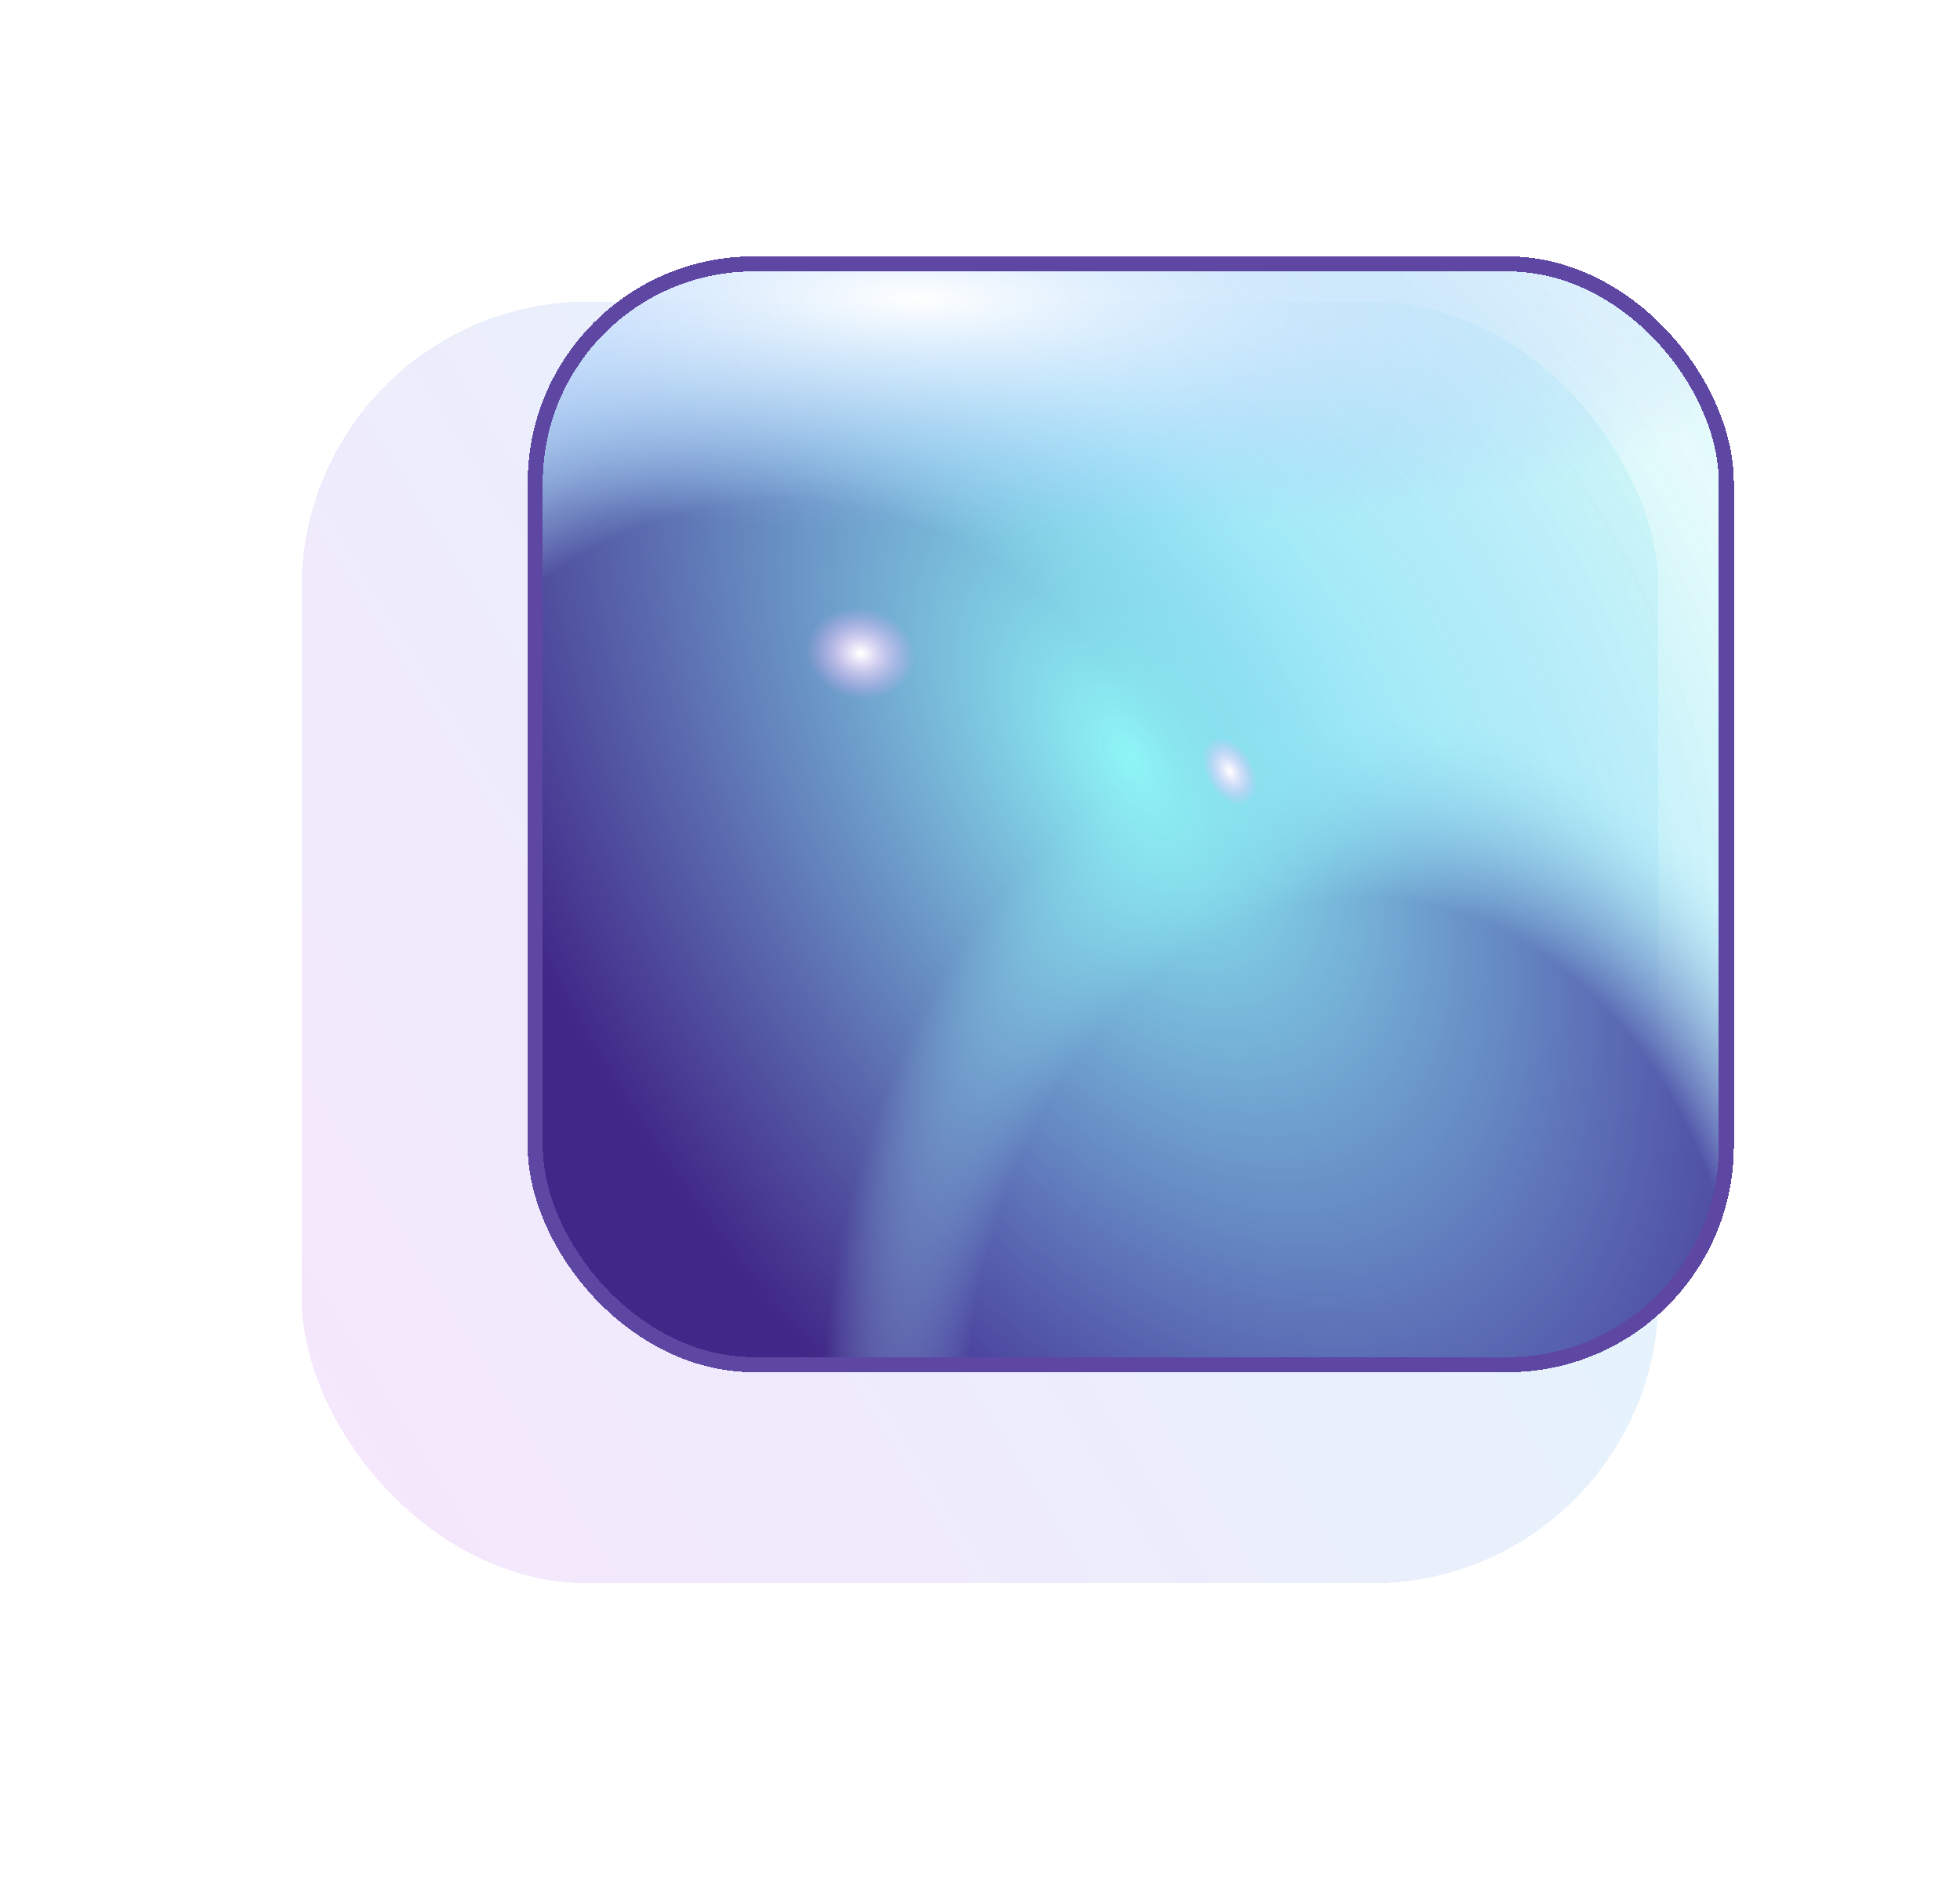 <?xml version="1.0" encoding="UTF-8"?> <svg xmlns="http://www.w3.org/2000/svg" width="130" height="125" viewBox="0 0 130 125" fill="none"> <g filter="url(#filter0_d_3853_22947)"> <rect x="31" y="10" width="90" height="85" rx="19" fill="url(#paint0_linear_3853_22947)" fill-opacity="0.3" shape-rendering="crispEdges"></rect> </g> <g filter="url(#filter1_d_3853_22947)"> <rect x="36" y="16" width="80" height="74" rx="15" fill="url(#paint1_linear_3853_22947)" fill-opacity="0.3" shape-rendering="crispEdges"></rect> <rect x="36" y="16" width="80" height="74" rx="15" fill="url(#paint2_radial_3853_22947)" shape-rendering="crispEdges"></rect> <rect x="36" y="16" width="80" height="74" rx="15" fill="url(#paint3_radial_3853_22947)" fill-opacity="0.3" shape-rendering="crispEdges"></rect> <rect x="36" y="16" width="80" height="74" rx="15" fill="url(#paint4_radial_3853_22947)" shape-rendering="crispEdges"></rect> <rect x="36" y="16" width="80" height="74" rx="15" fill="url(#paint5_diamond_3853_22947)" shape-rendering="crispEdges"></rect> <rect x="36" y="16" width="80" height="74" rx="15" fill="url(#paint6_diamond_3853_22947)" shape-rendering="crispEdges"></rect> <rect x="36" y="16" width="80" height="74" rx="15" fill="url(#paint7_radial_3853_22947)" shape-rendering="crispEdges"></rect> <rect x="36" y="16" width="80" height="74" rx="15" fill="url(#paint8_radial_3853_22947)" shape-rendering="crispEdges"></rect> <rect x="36" y="16" width="80" height="74" rx="15" fill="url(#paint9_radial_3853_22947)" shape-rendering="crispEdges"></rect> <rect x="36" y="16" width="80" height="74" rx="15" fill="url(#paint10_radial_3853_22947)" shape-rendering="crispEdges"></rect> <rect x="36.5" y="16.5" width="79" height="73" rx="14.5" stroke="#5E46A3" shape-rendering="crispEdges"></rect> </g> <defs> <filter id="filter0_d_3853_22947" x="0" y="0" width="130" height="125" filterUnits="userSpaceOnUse" color-interpolation-filters="sRGB"> <feFlood flood-opacity="0" result="BackgroundImageFix"></feFlood> <feColorMatrix in="SourceAlpha" type="matrix" values="0 0 0 0 0 0 0 0 0 0 0 0 0 0 0 0 0 0 127 0" result="hardAlpha"></feColorMatrix> <feOffset dx="-11" dy="10"></feOffset> <feGaussianBlur stdDeviation="10"></feGaussianBlur> <feComposite in2="hardAlpha" operator="out"></feComposite> <feColorMatrix type="matrix" values="0 0 0 0 0.176 0 0 0 0 0.074 0 0 0 0 0.404 0 0 0 0.64 0"></feColorMatrix> <feBlend mode="normal" in2="BackgroundImageFix" result="effect1_dropShadow_3853_22947"></feBlend> <feBlend mode="normal" in="SourceGraphic" in2="effect1_dropShadow_3853_22947" result="shape"></feBlend> </filter> <filter id="filter1_d_3853_22947" x="33" y="15" width="84" height="78" filterUnits="userSpaceOnUse" color-interpolation-filters="sRGB"> <feFlood flood-opacity="0" result="BackgroundImageFix"></feFlood> <feColorMatrix in="SourceAlpha" type="matrix" values="0 0 0 0 0 0 0 0 0 0 0 0 0 0 0 0 0 0 127 0" result="hardAlpha"></feColorMatrix> <feOffset dx="-1" dy="1"></feOffset> <feGaussianBlur stdDeviation="1"></feGaussianBlur> <feComposite in2="hardAlpha" operator="out"></feComposite> <feColorMatrix type="matrix" values="0 0 0 0 0.467 0 0 0 0 0.2 0 0 0 0 0.663 0 0 0 0.77 0"></feColorMatrix> <feBlend mode="normal" in2="BackgroundImageFix" result="effect1_dropShadow_3853_22947"></feBlend> <feBlend mode="normal" in="SourceGraphic" in2="effect1_dropShadow_3853_22947" result="shape"></feBlend> </filter> <linearGradient id="paint0_linear_3853_22947" x1="117.753" y1="18.388" x2="23.861" y2="77.157" gradientUnits="userSpaceOnUse"> <stop stop-color="#98E6F8"></stop> <stop offset="0.969" stop-color="#DFB0F8"></stop> </linearGradient> <linearGradient id="paint1_linear_3853_22947" x1="107.642" y1="35.923" x2="32.762" y2="77.808" gradientUnits="userSpaceOnUse"> <stop stop-color="#D4FCF8"></stop> <stop offset="0.51" stop-color="#C1A0FF"></stop> <stop offset="1" stop-color="#6457FF"></stop> </linearGradient> <radialGradient id="paint2_radial_3853_22947" cx="0" cy="0" r="1" gradientUnits="userSpaceOnUse" gradientTransform="translate(61.672 59.404) rotate(38.753) scale(37.512 35.903)"> <stop stop-color="#8C51EF"></stop> <stop offset="1" stop-color="#9E62FF" stop-opacity="0"></stop> </radialGradient> <radialGradient id="paint3_radial_3853_22947" cx="0" cy="0" r="1" gradientUnits="userSpaceOnUse" gradientTransform="translate(76 49.3) rotate(56.625) scale(99.134 73.101)"> <stop stop-color="#8FF6F7"></stop> <stop offset="1" stop-color="#83DAF5" stop-opacity="0"></stop> </radialGradient> <radialGradient id="paint4_radial_3853_22947" cx="0" cy="0" r="1" gradientUnits="userSpaceOnUse" gradientTransform="translate(57.099 63.043) scale(18.901 6.603)"> <stop stop-color="white"></stop> <stop offset="1" stop-color="#FCA8FF" stop-opacity="0"></stop> </radialGradient> <radialGradient id="paint5_diamond_3853_22947" cx="0" cy="0" r="1" gradientUnits="userSpaceOnUse" gradientTransform="translate(52 75.5) rotate(92.406) scale(59.553 45.501)"> <stop offset="0.729" stop-color="#412787"></stop> <stop offset="1" stop-color="#A9EEF8" stop-opacity="0"></stop> </radialGradient> <radialGradient id="paint6_diamond_3853_22947" cx="0" cy="0" r="1" gradientUnits="userSpaceOnUse" gradientTransform="translate(91 92.5) rotate(91.848) scale(46.524 35.547)"> <stop offset="0.729" stop-color="#40248D"></stop> <stop offset="1" stop-color="#A9EEF8" stop-opacity="0"></stop> </radialGradient> <radialGradient id="paint7_radial_3853_22947" cx="0" cy="0" r="1" gradientUnits="userSpaceOnUse" gradientTransform="translate(76 49.3) rotate(58.944) scale(71.573 41.179)"> <stop stop-color="#8FF6F7"></stop> <stop offset="1" stop-color="#83DAF5" stop-opacity="0"></stop> </radialGradient> <radialGradient id="paint8_radial_3853_22947" cx="0" cy="0" r="1" gradientUnits="userSpaceOnUse" gradientTransform="translate(62.029 18.758) rotate(1.323) scale(59.729 15.632)"> <stop stop-color="white"></stop> <stop offset="1" stop-color="#A7BFFC" stop-opacity="0"></stop> </radialGradient> <radialGradient id="paint9_radial_3853_22947" cx="0" cy="0" r="1" gradientUnits="userSpaceOnUse" gradientTransform="translate(58.09 42.327) rotate(11.235) scale(3.652 3.013)"> <stop offset="0.031" stop-color="white"></stop> <stop offset="1" stop-color="#FCA8FF" stop-opacity="0"></stop> <stop offset="1" stop-color="#F1C1F3" stop-opacity="0"></stop> </radialGradient> <radialGradient id="paint10_radial_3853_22947" cx="0" cy="0" r="1" gradientUnits="userSpaceOnUse" gradientTransform="translate(82.567 50.154) rotate(-119.221) scale(2.446 1.58)"> <stop offset="0.031" stop-color="white"></stop> <stop offset="1" stop-color="#FCA8FF" stop-opacity="0"></stop> <stop offset="1" stop-color="#F1C1F3" stop-opacity="0"></stop> </radialGradient> </defs> </svg> 